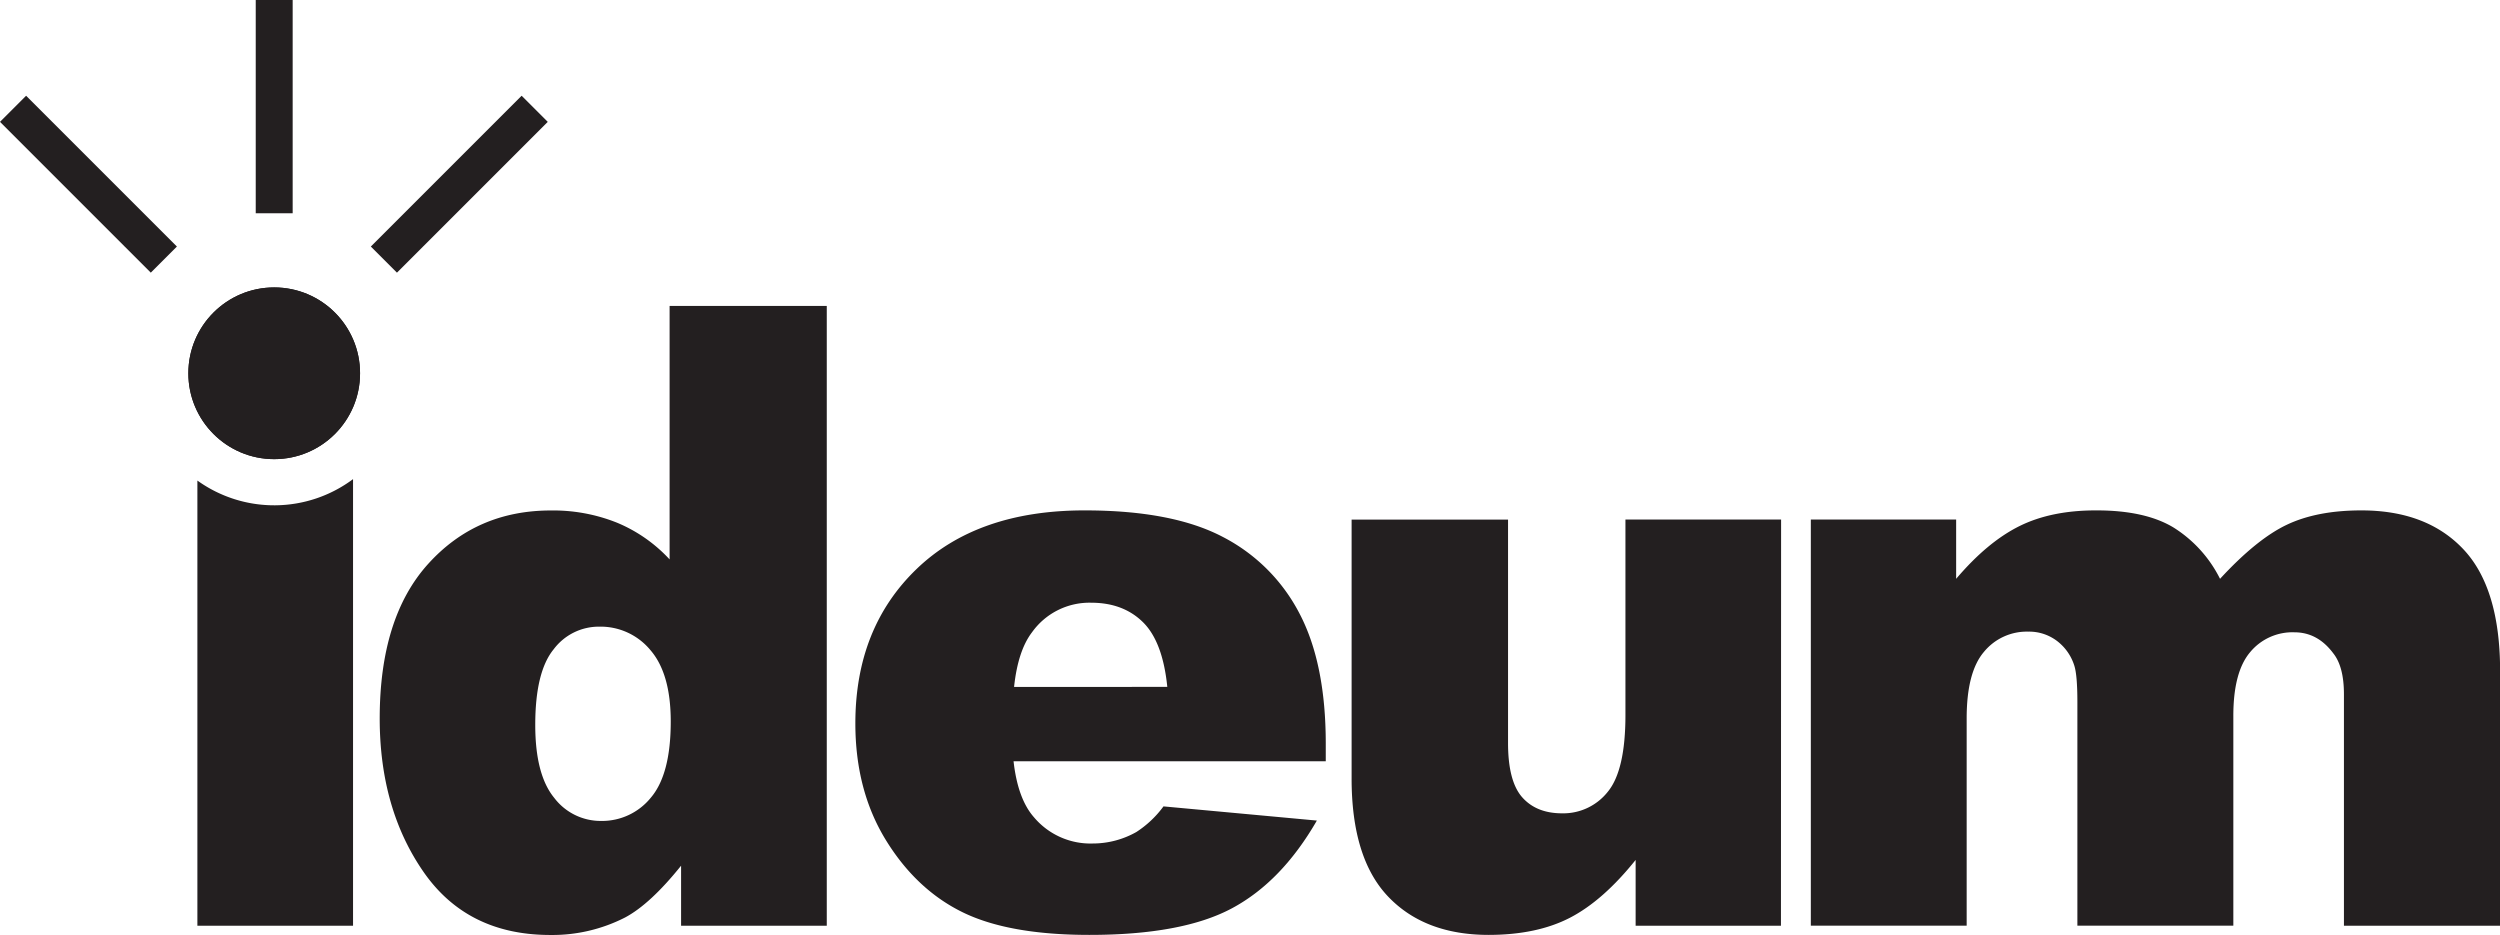 <svg xmlns="http://www.w3.org/2000/svg" viewBox="0 0 676.97 253.16"><defs><style>.a{fill:#231f20;}</style></defs><title>ideum_logo_black</title><path class="a" d="M223.88,82.85V250.68H184.43V234.42q-8.3,10.35-15.12,14a43.25,43.25,0,0,1-20.3,4.76q-22.48,0-34.33-17.09t-11.86-41.53q0-27.33,13.1-41.84t33.29-14.49a46.4,46.4,0,0,1,17.87,3.31,40.6,40.6,0,0,1,14.24,9.94V82.85ZM181.63,195.37q0-12.94-5.49-19.31a17.52,17.52,0,0,0-13.88-6.37,15.29,15.29,0,0,0-12.32,6.11q-5,6.1-5,20.5,0,13.47,5.12,19.73a15.79,15.79,0,0,0,12.69,6.27A17,17,0,0,0,176.24,216Q181.63,209.67,181.63,195.37Z"/><path class="a" d="M359,206.14H274.46q1.14,10.16,5.49,15.12a20,20,0,0,0,15.95,7.15,24,24,0,0,0,11.81-3.11,27.87,27.87,0,0,0,7.35-6.94l41.53,3.84q-9.54,16.56-23,23.76T295,253.16q-21.86,0-34.39-6.16t-20.76-19.57q-8.23-13.43-8.23-31.54,0-25.78,16.51-41.74t45.62-15.94q23.63,0,37.29,7.14a48.28,48.28,0,0,1,20.81,20.71Q359,179.64,359,201.38ZM316.09,186q-1.23-12.22-6.57-17.5t-14-5.29a19.1,19.1,0,0,0-16.06,8q-3.82,5-4.86,14.81Z"/><path class="a" d="M482.26,250.68H442.91V232.86q-8.81,11-17.76,15.64t-22,4.66q-17.4,0-27.29-10.41T366,210.7v-70h42.36v60.48q0,10.37,3.83,14.71t10.77,4.35a15.36,15.36,0,0,0,12.38-5.8q4.81-5.81,4.81-20.82V140.69h42.15Z"/><path class="a" d="M490.35,140.69H529.7v16.05q8.5-10,17.17-14.29t20.89-4.24q13.17,0,20.85,4.66a34.63,34.63,0,0,1,12.55,13.87q9.93-10.77,18.1-14.65t20.17-3.88q17.69,0,27.61,10.51T677,181.6v69.08H634.71V188q0-7.46-2.88-11.08c-2.83-3.8-6.33-5.7-10.53-5.7a14.87,14.87,0,0,0-12,5.39q-4.55,5.38-4.54,17.29v56.76H562.53V190.09q0-7.25-.83-9.84a13.44,13.44,0,0,0-4.68-6.68,12.46,12.46,0,0,0-7.79-2.53,15,15,0,0,0-12,5.48q-4.68,5.49-4.68,18v56.14H490.35Z"/><circle class="a" cx="74.25" cy="101.08" r="23.25"/><circle class="a" cx="74.25" cy="101.08" r="23.25"/><path class="a" d="M53.45,130.13V250.68H95.6V129.74a35.66,35.66,0,0,1-42.15.39Z"/><rect class="a" x="69.25" width="10" height="57.75"/><rect class="a" x="18.95" y="21" width="10" height="57.75" transform="translate(-28.25 31.55) rotate(-45)"/><rect class="a" x="95.49" y="44.88" width="57.75" height="10" transform="translate(1.16 102.55) rotate(-45)"/></svg>